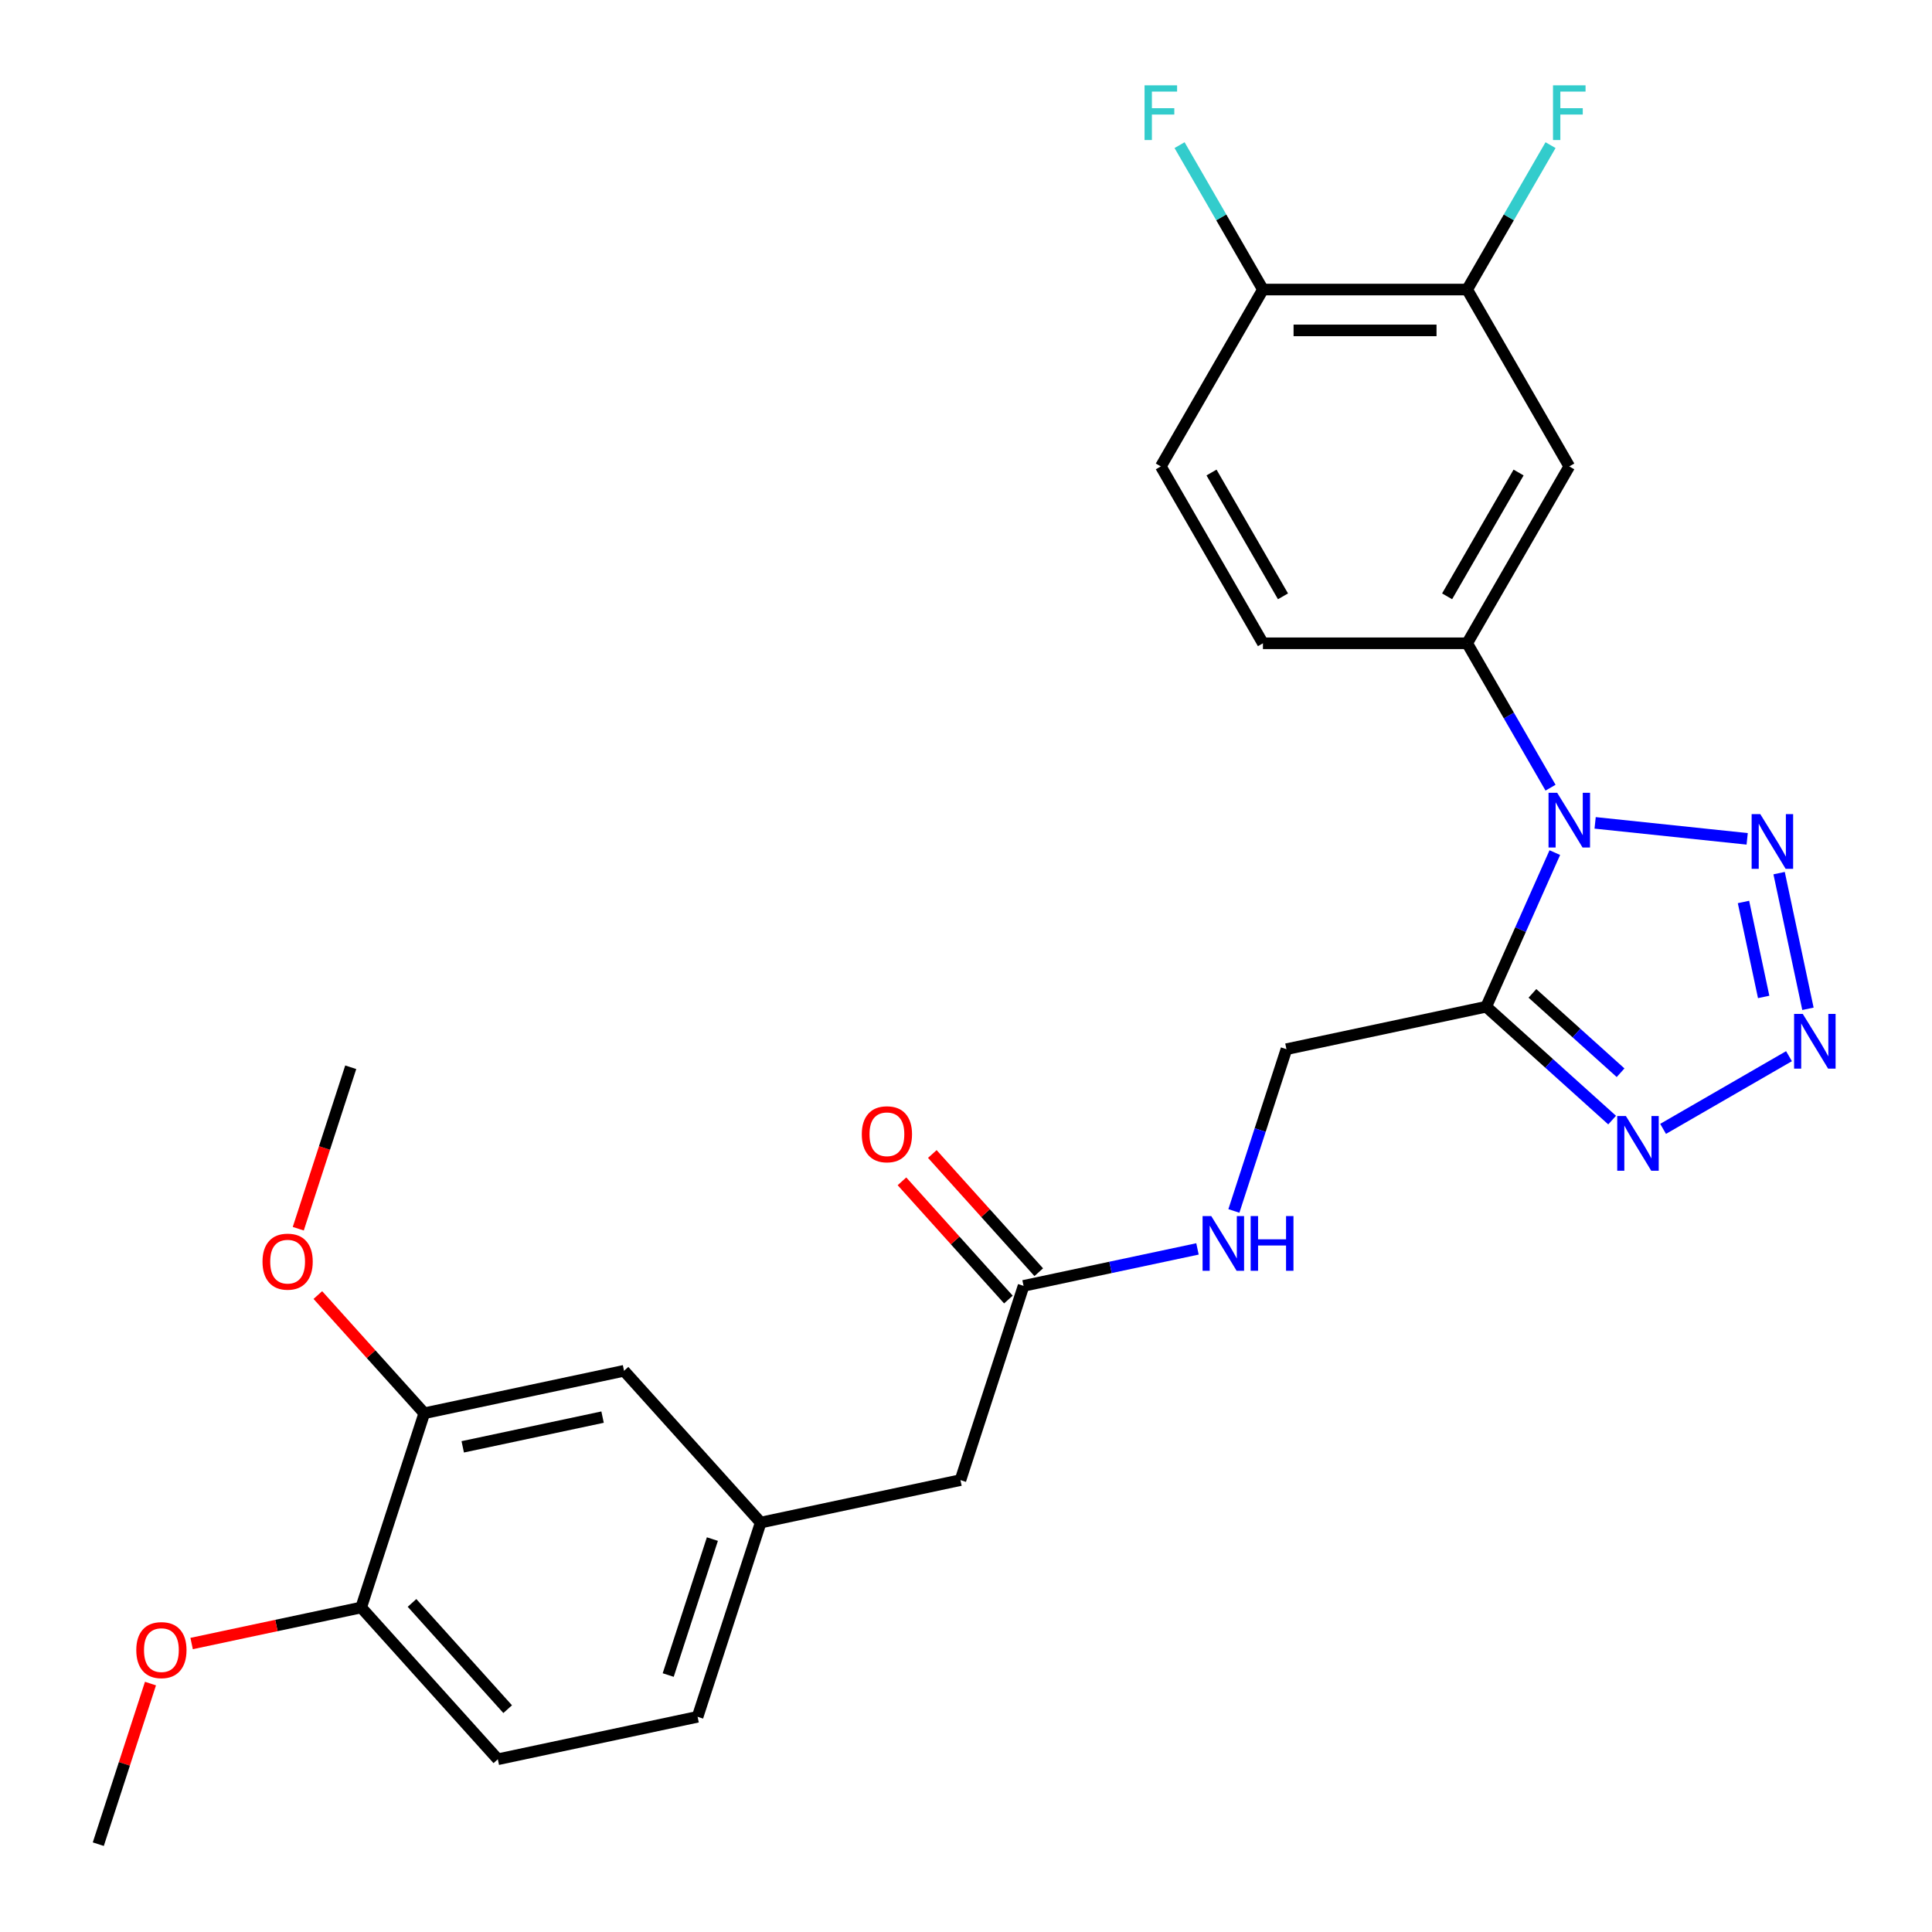 <?xml version='1.0' encoding='iso-8859-1'?>
<svg version='1.1' baseProfile='full'
              xmlns='http://www.w3.org/2000/svg'
                      xmlns:rdkit='http://www.rdkit.org/xml'
                      xmlns:xlink='http://www.w3.org/1999/xlink'
                  xml:space='preserve'
width='1000px' height='1000px' viewBox='0 0 1000 1000'>
<!-- END OF HEADER -->
<rect style='opacity:1.0;fill:#FFFFFF;stroke:none' width='1000' height='1000' x='0' y='0'> </rect>
<path class='bond-0' d='M 804.774,441.31 L 787.017,481.193' style='fill:none;fill-rule:evenodd;stroke:#0000FF;stroke-width:6px;stroke-linecap:butt;stroke-linejoin:miter;stroke-opacity:1' />
<path class='bond-0' d='M 787.017,481.193 L 769.26,521.076' style='fill:none;fill-rule:evenodd;stroke:#000000;stroke-width:6px;stroke-linecap:butt;stroke-linejoin:miter;stroke-opacity:1' />
<path class='bond-2' d='M 825.638,425.914 L 904.338,434.185' style='fill:none;fill-rule:evenodd;stroke:#0000FF;stroke-width:6px;stroke-linecap:butt;stroke-linejoin:miter;stroke-opacity:1' />
<path class='bond-4' d='M 802.554,407.704 L 780.978,370.333' style='fill:none;fill-rule:evenodd;stroke:#0000FF;stroke-width:6px;stroke-linecap:butt;stroke-linejoin:miter;stroke-opacity:1' />
<path class='bond-4' d='M 780.978,370.333 L 759.401,332.962' style='fill:none;fill-rule:evenodd;stroke:#000000;stroke-width:6px;stroke-linecap:butt;stroke-linejoin:miter;stroke-opacity:1' />
<path class='bond-3' d='M 769.26,521.076 L 801.847,550.417' style='fill:none;fill-rule:evenodd;stroke:#000000;stroke-width:6px;stroke-linecap:butt;stroke-linejoin:miter;stroke-opacity:1' />
<path class='bond-3' d='M 801.847,550.417 L 834.433,579.758' style='fill:none;fill-rule:evenodd;stroke:#0000FF;stroke-width:6px;stroke-linecap:butt;stroke-linejoin:miter;stroke-opacity:1' />
<path class='bond-3' d='M 793.182,514.167 L 815.993,534.706' style='fill:none;fill-rule:evenodd;stroke:#000000;stroke-width:6px;stroke-linecap:butt;stroke-linejoin:miter;stroke-opacity:1' />
<path class='bond-3' d='M 815.993,534.706 L 838.804,555.245' style='fill:none;fill-rule:evenodd;stroke:#0000FF;stroke-width:6px;stroke-linecap:butt;stroke-linejoin:miter;stroke-opacity:1' />
<path class='bond-8' d='M 769.26,521.076 L 665.862,543.054' style='fill:none;fill-rule:evenodd;stroke:#000000;stroke-width:6px;stroke-linecap:butt;stroke-linejoin:miter;stroke-opacity:1' />
<path class='bond-1' d='M 935.79,522.152 L 920.864,451.93' style='fill:none;fill-rule:evenodd;stroke:#0000FF;stroke-width:6px;stroke-linecap:butt;stroke-linejoin:miter;stroke-opacity:1' />
<path class='bond-1' d='M 912.872,516.014 L 902.423,466.859' style='fill:none;fill-rule:evenodd;stroke:#0000FF;stroke-width:6px;stroke-linecap:butt;stroke-linejoin:miter;stroke-opacity:1' />
<path class='bond-27' d='M 925.979,546.681 L 860.812,584.305' style='fill:none;fill-rule:evenodd;stroke:#0000FF;stroke-width:6px;stroke-linecap:butt;stroke-linejoin:miter;stroke-opacity:1' />
<path class='bond-5' d='M 759.401,332.962 L 812.255,241.416' style='fill:none;fill-rule:evenodd;stroke:#000000;stroke-width:6px;stroke-linecap:butt;stroke-linejoin:miter;stroke-opacity:1' />
<path class='bond-5' d='M 749.02,308.659 L 786.018,244.577' style='fill:none;fill-rule:evenodd;stroke:#000000;stroke-width:6px;stroke-linecap:butt;stroke-linejoin:miter;stroke-opacity:1' />
<path class='bond-14' d='M 759.401,332.962 L 653.693,332.962' style='fill:none;fill-rule:evenodd;stroke:#000000;stroke-width:6px;stroke-linecap:butt;stroke-linejoin:miter;stroke-opacity:1' />
<path class='bond-6' d='M 812.255,241.416 L 759.401,149.87' style='fill:none;fill-rule:evenodd;stroke:#000000;stroke-width:6px;stroke-linecap:butt;stroke-linejoin:miter;stroke-opacity:1' />
<path class='bond-20' d='M 759.401,149.87 L 780.978,112.499' style='fill:none;fill-rule:evenodd;stroke:#000000;stroke-width:6px;stroke-linecap:butt;stroke-linejoin:miter;stroke-opacity:1' />
<path class='bond-20' d='M 780.978,112.499 L 802.554,75.127' style='fill:none;fill-rule:evenodd;stroke:#33CCCC;stroke-width:6px;stroke-linecap:butt;stroke-linejoin:miter;stroke-opacity:1' />
<path class='bond-28' d='M 759.401,149.87 L 653.693,149.87' style='fill:none;fill-rule:evenodd;stroke:#000000;stroke-width:6px;stroke-linecap:butt;stroke-linejoin:miter;stroke-opacity:1' />
<path class='bond-28' d='M 743.545,171.012 L 669.55,171.012' style='fill:none;fill-rule:evenodd;stroke:#000000;stroke-width:6px;stroke-linecap:butt;stroke-linejoin:miter;stroke-opacity:1' />
<path class='bond-7' d='M 529.799,665.566 L 574.806,655.999' style='fill:none;fill-rule:evenodd;stroke:#000000;stroke-width:6px;stroke-linecap:butt;stroke-linejoin:miter;stroke-opacity:1' />
<path class='bond-7' d='M 574.806,655.999 L 619.814,646.433' style='fill:none;fill-rule:evenodd;stroke:#0000FF;stroke-width:6px;stroke-linecap:butt;stroke-linejoin:miter;stroke-opacity:1' />
<path class='bond-16' d='M 537.654,658.493 L 510.11,627.901' style='fill:none;fill-rule:evenodd;stroke:#000000;stroke-width:6px;stroke-linecap:butt;stroke-linejoin:miter;stroke-opacity:1' />
<path class='bond-16' d='M 510.11,627.901 L 482.565,597.309' style='fill:none;fill-rule:evenodd;stroke:#FF0000;stroke-width:6px;stroke-linecap:butt;stroke-linejoin:miter;stroke-opacity:1' />
<path class='bond-16' d='M 521.943,672.639 L 494.398,642.047' style='fill:none;fill-rule:evenodd;stroke:#000000;stroke-width:6px;stroke-linecap:butt;stroke-linejoin:miter;stroke-opacity:1' />
<path class='bond-16' d='M 494.398,642.047 L 466.854,611.456' style='fill:none;fill-rule:evenodd;stroke:#FF0000;stroke-width:6px;stroke-linecap:butt;stroke-linejoin:miter;stroke-opacity:1' />
<path class='bond-18' d='M 529.799,665.566 L 497.133,766.1' style='fill:none;fill-rule:evenodd;stroke:#000000;stroke-width:6px;stroke-linecap:butt;stroke-linejoin:miter;stroke-opacity:1' />
<path class='bond-10' d='M 665.862,543.054 L 652.259,584.92' style='fill:none;fill-rule:evenodd;stroke:#000000;stroke-width:6px;stroke-linecap:butt;stroke-linejoin:miter;stroke-opacity:1' />
<path class='bond-10' d='M 652.259,584.92 L 638.656,626.785' style='fill:none;fill-rule:evenodd;stroke:#0000FF;stroke-width:6px;stroke-linecap:butt;stroke-linejoin:miter;stroke-opacity:1' />
<path class='bond-9' d='M 219.605,731.499 L 323.003,709.522' style='fill:none;fill-rule:evenodd;stroke:#000000;stroke-width:6px;stroke-linecap:butt;stroke-linejoin:miter;stroke-opacity:1' />
<path class='bond-9' d='M 239.511,748.882 L 311.889,733.498' style='fill:none;fill-rule:evenodd;stroke:#000000;stroke-width:6px;stroke-linecap:butt;stroke-linejoin:miter;stroke-opacity:1' />
<path class='bond-23' d='M 219.605,731.499 L 192.061,700.908' style='fill:none;fill-rule:evenodd;stroke:#000000;stroke-width:6px;stroke-linecap:butt;stroke-linejoin:miter;stroke-opacity:1' />
<path class='bond-23' d='M 192.061,700.908 L 164.516,670.316' style='fill:none;fill-rule:evenodd;stroke:#FF0000;stroke-width:6px;stroke-linecap:butt;stroke-linejoin:miter;stroke-opacity:1' />
<path class='bond-29' d='M 219.605,731.499 L 186.94,832.034' style='fill:none;fill-rule:evenodd;stroke:#000000;stroke-width:6px;stroke-linecap:butt;stroke-linejoin:miter;stroke-opacity:1' />
<path class='bond-11' d='M 653.693,149.87 L 600.84,241.416' style='fill:none;fill-rule:evenodd;stroke:#000000;stroke-width:6px;stroke-linecap:butt;stroke-linejoin:miter;stroke-opacity:1' />
<path class='bond-22' d='M 653.693,149.87 L 632.117,112.499' style='fill:none;fill-rule:evenodd;stroke:#000000;stroke-width:6px;stroke-linecap:butt;stroke-linejoin:miter;stroke-opacity:1' />
<path class='bond-22' d='M 632.117,112.499 L 610.541,75.127' style='fill:none;fill-rule:evenodd;stroke:#33CCCC;stroke-width:6px;stroke-linecap:butt;stroke-linejoin:miter;stroke-opacity:1' />
<path class='bond-12' d='M 186.94,832.034 L 257.672,910.59' style='fill:none;fill-rule:evenodd;stroke:#000000;stroke-width:6px;stroke-linecap:butt;stroke-linejoin:miter;stroke-opacity:1' />
<path class='bond-12' d='M 213.261,829.67 L 262.774,884.66' style='fill:none;fill-rule:evenodd;stroke:#000000;stroke-width:6px;stroke-linecap:butt;stroke-linejoin:miter;stroke-opacity:1' />
<path class='bond-24' d='M 186.94,832.034 L 143.062,841.36' style='fill:none;fill-rule:evenodd;stroke:#000000;stroke-width:6px;stroke-linecap:butt;stroke-linejoin:miter;stroke-opacity:1' />
<path class='bond-24' d='M 143.062,841.36 L 99.185,850.686' style='fill:none;fill-rule:evenodd;stroke:#FF0000;stroke-width:6px;stroke-linecap:butt;stroke-linejoin:miter;stroke-opacity:1' />
<path class='bond-13' d='M 323.003,709.522 L 393.736,788.078' style='fill:none;fill-rule:evenodd;stroke:#000000;stroke-width:6px;stroke-linecap:butt;stroke-linejoin:miter;stroke-opacity:1' />
<path class='bond-17' d='M 653.693,332.962 L 600.84,241.416' style='fill:none;fill-rule:evenodd;stroke:#000000;stroke-width:6px;stroke-linecap:butt;stroke-linejoin:miter;stroke-opacity:1' />
<path class='bond-17' d='M 664.074,308.659 L 627.077,244.577' style='fill:none;fill-rule:evenodd;stroke:#000000;stroke-width:6px;stroke-linecap:butt;stroke-linejoin:miter;stroke-opacity:1' />
<path class='bond-15' d='M 393.736,788.078 L 497.133,766.1' style='fill:none;fill-rule:evenodd;stroke:#000000;stroke-width:6px;stroke-linecap:butt;stroke-linejoin:miter;stroke-opacity:1' />
<path class='bond-21' d='M 393.736,788.078 L 361.07,888.612' style='fill:none;fill-rule:evenodd;stroke:#000000;stroke-width:6px;stroke-linecap:butt;stroke-linejoin:miter;stroke-opacity:1' />
<path class='bond-21' d='M 368.729,796.625 L 345.863,866.999' style='fill:none;fill-rule:evenodd;stroke:#000000;stroke-width:6px;stroke-linecap:butt;stroke-linejoin:miter;stroke-opacity:1' />
<path class='bond-19' d='M 257.672,910.59 L 361.07,888.612' style='fill:none;fill-rule:evenodd;stroke:#000000;stroke-width:6px;stroke-linecap:butt;stroke-linejoin:miter;stroke-opacity:1' />
<path class='bond-25' d='M 154.385,635.981 L 167.962,594.195' style='fill:none;fill-rule:evenodd;stroke:#FF0000;stroke-width:6px;stroke-linecap:butt;stroke-linejoin:miter;stroke-opacity:1' />
<path class='bond-25' d='M 167.962,594.195 L 181.539,552.409' style='fill:none;fill-rule:evenodd;stroke:#000000;stroke-width:6px;stroke-linecap:butt;stroke-linejoin:miter;stroke-opacity:1' />
<path class='bond-26' d='M 77.888,871.414 L 64.382,912.98' style='fill:none;fill-rule:evenodd;stroke:#FF0000;stroke-width:6px;stroke-linecap:butt;stroke-linejoin:miter;stroke-opacity:1' />
<path class='bond-26' d='M 64.382,912.98 L 50.877,954.545' style='fill:none;fill-rule:evenodd;stroke:#000000;stroke-width:6px;stroke-linecap:butt;stroke-linejoin:miter;stroke-opacity:1' />
<path  class='atom-0' d='M 805.995 410.347
L 815.275 425.347
Q 816.195 426.827, 817.675 429.507
Q 819.155 432.187, 819.235 432.347
L 819.235 410.347
L 822.995 410.347
L 822.995 438.667
L 819.115 438.667
L 809.155 422.267
Q 807.995 420.347, 806.755 418.147
Q 805.555 415.947, 805.195 415.267
L 805.195 438.667
L 801.515 438.667
L 801.515 410.347
L 805.995 410.347
' fill='#0000FF'/>
<path  class='atom-2' d='M 933.102 524.794
L 942.382 539.794
Q 943.302 541.274, 944.782 543.954
Q 946.262 546.634, 946.342 546.794
L 946.342 524.794
L 950.102 524.794
L 950.102 553.114
L 946.222 553.114
L 936.262 536.714
Q 935.102 534.794, 933.862 532.594
Q 932.662 530.394, 932.302 529.714
L 932.302 553.114
L 928.622 553.114
L 928.622 524.794
L 933.102 524.794
' fill='#0000FF'/>
<path  class='atom-3' d='M 911.124 421.397
L 920.404 436.397
Q 921.324 437.877, 922.804 440.557
Q 924.284 443.237, 924.364 443.397
L 924.364 421.397
L 928.124 421.397
L 928.124 449.717
L 924.244 449.717
L 914.284 433.317
Q 913.124 431.397, 911.884 429.197
Q 910.684 426.997, 910.324 426.317
L 910.324 449.717
L 906.644 449.717
L 906.644 421.397
L 911.124 421.397
' fill='#0000FF'/>
<path  class='atom-4' d='M 841.556 577.648
L 850.836 592.648
Q 851.756 594.128, 853.236 596.808
Q 854.716 599.488, 854.796 599.648
L 854.796 577.648
L 858.556 577.648
L 858.556 605.968
L 854.676 605.968
L 844.716 589.568
Q 843.556 587.648, 842.316 585.448
Q 841.116 583.248, 840.756 582.568
L 840.756 605.968
L 837.076 605.968
L 837.076 577.648
L 841.556 577.648
' fill='#0000FF'/>
<path  class='atom-11' d='M 626.937 629.428
L 636.217 644.428
Q 637.137 645.908, 638.617 648.588
Q 640.097 651.268, 640.177 651.428
L 640.177 629.428
L 643.937 629.428
L 643.937 657.748
L 640.057 657.748
L 630.097 641.348
Q 628.937 639.428, 627.697 637.228
Q 626.497 635.028, 626.137 634.348
L 626.137 657.748
L 622.457 657.748
L 622.457 629.428
L 626.937 629.428
' fill='#0000FF'/>
<path  class='atom-11' d='M 647.337 629.428
L 651.177 629.428
L 651.177 641.468
L 665.657 641.468
L 665.657 629.428
L 669.497 629.428
L 669.497 657.748
L 665.657 657.748
L 665.657 644.668
L 651.177 644.668
L 651.177 657.748
L 647.337 657.748
L 647.337 629.428
' fill='#0000FF'/>
<path  class='atom-17' d='M 446.066 587.09
Q 446.066 580.29, 449.426 576.49
Q 452.786 572.69, 459.066 572.69
Q 465.346 572.69, 468.706 576.49
Q 472.066 580.29, 472.066 587.09
Q 472.066 593.97, 468.666 597.89
Q 465.266 601.77, 459.066 601.77
Q 452.826 601.77, 449.426 597.89
Q 446.066 594.01, 446.066 587.09
M 459.066 598.57
Q 463.386 598.57, 465.706 595.69
Q 468.066 592.77, 468.066 587.09
Q 468.066 581.53, 465.706 578.73
Q 463.386 575.89, 459.066 575.89
Q 454.746 575.89, 452.386 578.69
Q 450.066 581.49, 450.066 587.09
Q 450.066 592.81, 452.386 595.69
Q 454.746 598.57, 459.066 598.57
' fill='#FF0000'/>
<path  class='atom-21' d='M 803.835 44.165
L 820.675 44.165
L 820.675 47.405
L 807.635 47.405
L 807.635 56.005
L 819.235 56.005
L 819.235 59.285
L 807.635 59.285
L 807.635 72.485
L 803.835 72.485
L 803.835 44.165
' fill='#33CCCC'/>
<path  class='atom-23' d='M 592.42 44.165
L 609.26 44.165
L 609.26 47.405
L 596.22 47.405
L 596.22 56.005
L 607.82 56.005
L 607.82 59.285
L 596.22 59.285
L 596.22 72.485
L 592.42 72.485
L 592.42 44.165
' fill='#33CCCC'/>
<path  class='atom-24' d='M 135.873 653.023
Q 135.873 646.223, 139.233 642.423
Q 142.593 638.623, 148.873 638.623
Q 155.153 638.623, 158.513 642.423
Q 161.873 646.223, 161.873 653.023
Q 161.873 659.903, 158.473 663.823
Q 155.073 667.703, 148.873 667.703
Q 142.633 667.703, 139.233 663.823
Q 135.873 659.943, 135.873 653.023
M 148.873 664.503
Q 153.193 664.503, 155.513 661.623
Q 157.873 658.703, 157.873 653.023
Q 157.873 647.463, 155.513 644.663
Q 153.193 641.823, 148.873 641.823
Q 144.553 641.823, 142.193 644.623
Q 139.873 647.423, 139.873 653.023
Q 139.873 658.743, 142.193 661.623
Q 144.553 664.503, 148.873 664.503
' fill='#FF0000'/>
<path  class='atom-25' d='M 70.542 854.091
Q 70.542 847.291, 73.902 843.491
Q 77.262 839.691, 83.542 839.691
Q 89.822 839.691, 93.182 843.491
Q 96.542 847.291, 96.542 854.091
Q 96.542 860.971, 93.142 864.891
Q 89.742 868.771, 83.542 868.771
Q 77.302 868.771, 73.902 864.891
Q 70.542 861.011, 70.542 854.091
M 83.542 865.571
Q 87.862 865.571, 90.182 862.691
Q 92.542 859.771, 92.542 854.091
Q 92.542 848.531, 90.182 845.731
Q 87.862 842.891, 83.542 842.891
Q 79.222 842.891, 76.862 845.691
Q 74.542 848.491, 74.542 854.091
Q 74.542 859.811, 76.862 862.691
Q 79.222 865.571, 83.542 865.571
' fill='#FF0000'/>
</svg>
